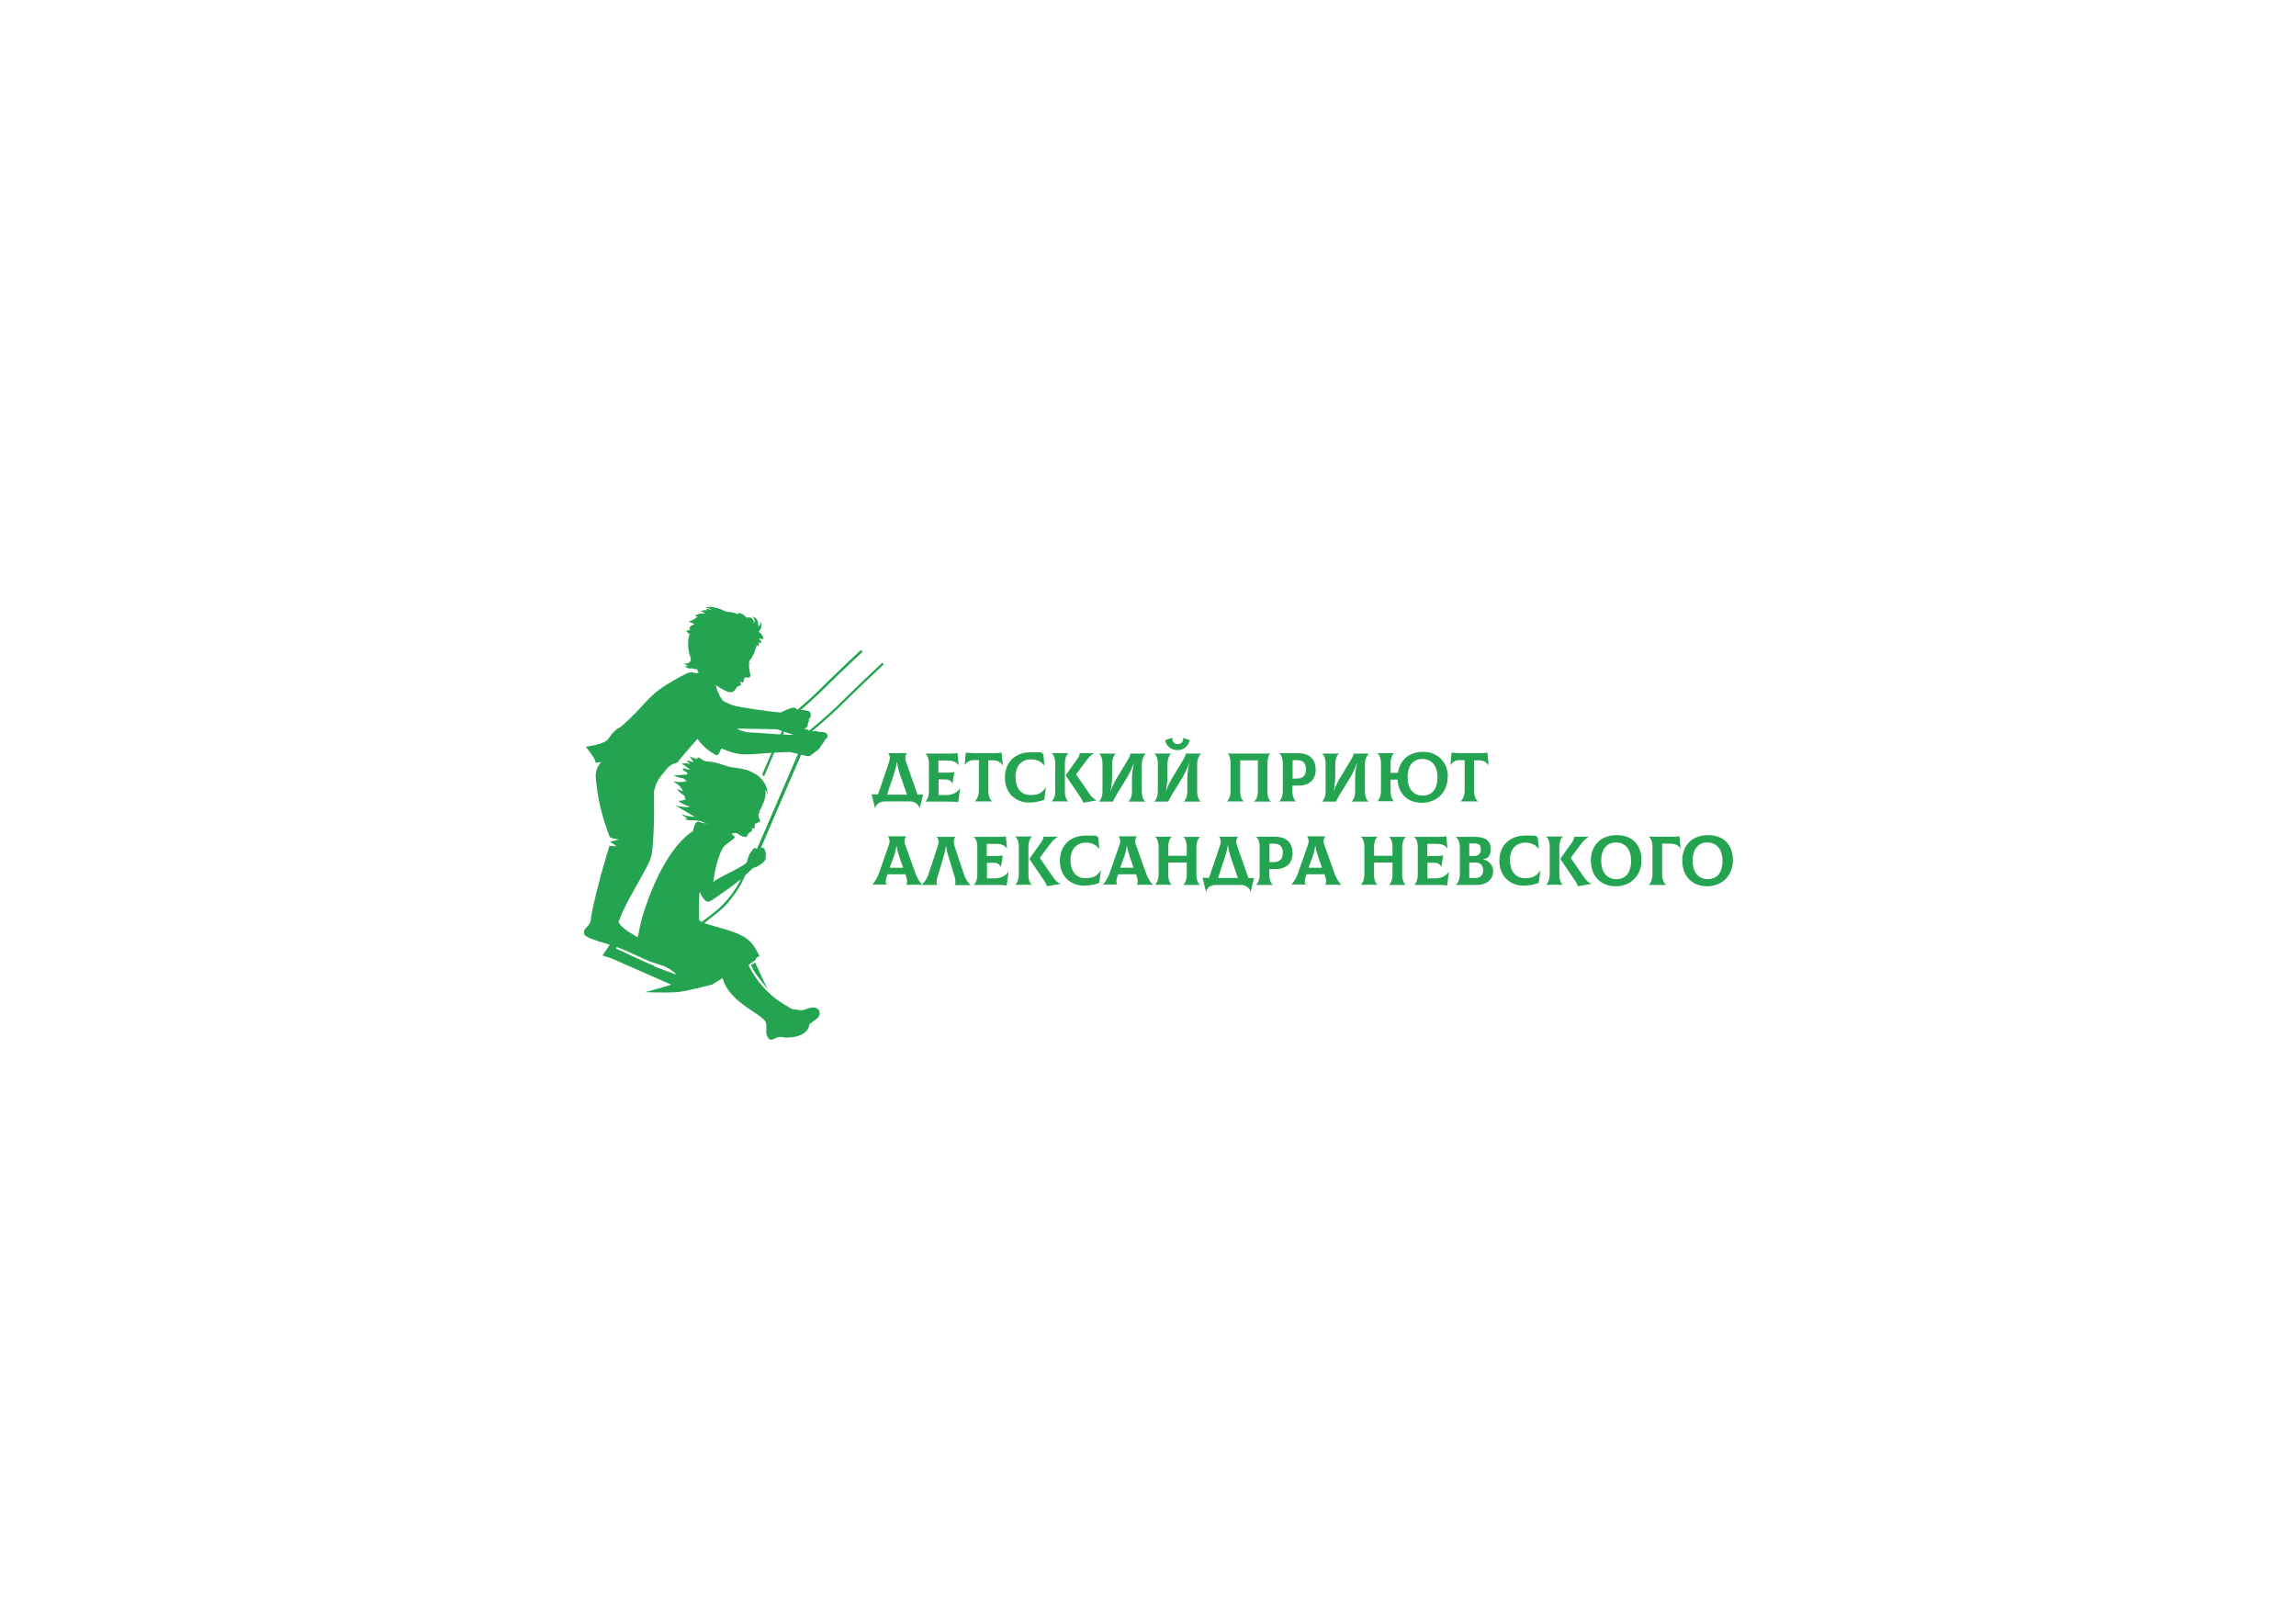 <?xml version="1.0" encoding="UTF-8"?> <svg xmlns="http://www.w3.org/2000/svg" id="_Слой_1" data-name="Слой_1" version="1.1" viewBox="0 0 1190.6 841.9"><defs><style> .st0 { fill: #24a450; } </style></defs><g><path class="st0" d="M478.7,411.8l-1.8,7.4h0c-.5-2.2-2.5-3.7-5.2-3.7h-12.7c-2.7,0-4.8,1.4-5.2,3.7h0l-1.8-7.4c1.1,0,2.2.1,3.3.1l5.6-16.4c.9-2.5.5-4.2-.4-5h0c0,0,9.9,0,9.9,0h0c-.9.9-1.3,2.5-.5,4.7l5.9,16.8c1,0,2.1,0,3.1-.1ZM460,412h10.3l-3.1-9c-.8-2.3-1.7-4.8-2-7.9h-.1c-.5,3.1-1.3,5.4-2.1,7.9l-3,9Z"></path><path class="st0" d="M497.9,408.7l-1,7.2c-1.3-.2-2.3-.3-4.4-.3h-12.7c.9-.7,1.9-2.5,1.9-5.4v-14.2c0-3-1-4.7-1.9-5.3h0c0,0,12.9,0,12.9,0,1.4,0,3-.1,3.8-.3l.6,6.5h0c-.9-1.7-2.8-2.6-5.7-2.6h-4.8v6.3h2.7c3,0,4,0,5.6-.3l-1,6.1h0c-.6-1.6-1.9-2.3-3.9-2.3h-3.3v8.1h3.9c3.2,0,5.7-1.2,7.2-3.4h0Z"></path><path class="st0" d="M519.9,396.8h0c-.8-1.4-2.5-2.6-4.7-2.6h-2.7v15.7c0,3.1,1,5,2.2,5.6h0c0,0-9.3,0-9.3,0h0c1-.7,2.2-2.6,2.2-5.7v-15.7h-2.7c-2.2,0-3.9,1.2-4.7,2.7h0s.6-6.6.6-6.6c1.7.2,3.2.3,4.9.3h8.8c1.8,0,3.3,0,4.9-.3l.6,6.6Z"></path><path class="st0" d="M521.1,403.2c0-8.1,5.3-13.2,13.6-13.2s4.3.3,6.3.9l.6,6.2h0c-1.5-2.3-4.1-3.4-6.9-3.4-5.1,0-8.1,3.5-8.1,9.1s2.7,9.4,7.7,9.4,6.2-1.6,8.1-4h0s-.9,6.5-.9,6.5c-1.8.6-4.7,1.4-7.7,1.4-7.8,0-12.7-5.5-12.7-12.9Z"></path><path class="st0" d="M554,415.5h0c0,0-8.7,0-8.7,0h0c.9-.7,1.9-2.5,1.9-5.4v-14.4c0-2.8-1-4.6-1.9-5.2h0c0,0,8.7,0,8.7,0h0c-.8.7-1.8,2.5-1.8,5.4v14.3c0,3,.9,4.7,1.8,5.3ZM568.9,414.9h0c0,0-7.2,1.3-7.2,1.3-.2-.8-.9-2.2-1.8-3.4l-7.3-10.8,6.1-8.6c.9-1.3,1.2-2.2,1.2-2.9h7.5c-1.5.8-3.1,2.5-4.3,4.1l-5.1,6.9,6.9,10c1.2,1.8,2.2,2.7,4,3.5Z"></path><path class="st0" d="M569.9,415.5c.8-.6,1.8-2.4,1.8-5.3v-14.2c0-3-1-4.7-1.9-5.3h0c0,0,8.8,0,8.8,0h0c-.8.7-1.9,2.5-1.9,5.4v6.3c0,2.1-.2,4.4-.8,7.6h.1c1.1-3.1,2.5-5.6,3.5-7.2l5.2-8.6c1.2-2,1.4-2.7,1.5-3.5h8c-.8.5-2.1,2.9-2.1,5.2v14.4c0,3,1,4.7,1.9,5.3h0c0,0-8.9,0-8.9,0h0c.9-.7,1.9-2.5,1.9-5.4v-6.5c0-2.2.3-5,1-8h-.1c-1,2.9-2.3,5.5-3.6,7.7l-5.4,8.8c-.7,1.2-1.4,2.5-1.8,3.4h-7.2Z"></path><path class="st0" d="M598.6,415.5c.8-.6,1.8-2.4,1.8-5.3v-14.2c0-3-1-4.7-1.9-5.3h0c0,0,8.8,0,8.8,0h0c-.8.7-1.9,2.5-1.9,5.4v6.3c0,2.1-.2,4.4-.8,7.6h.1c1.1-3.1,2.5-5.6,3.5-7.2l5.2-8.6c1.2-2,1.4-2.7,1.5-3.5h8c-.8.5-2.1,2.9-2.1,5.2v14.4c0,3,1,4.7,1.9,5.3h0c0,0-8.9,0-8.9,0h0c.9-.7,1.9-2.5,1.9-5.4v-6.5c0-2.2.3-5,1-8h-.1c-1,2.9-2.3,5.5-3.6,7.7l-5.4,8.8c-.7,1.2-1.4,2.5-1.8,3.4h-7.2ZM604.3,383.7l3.7-1.2h0c-.3,1.4.5,3.3,2.7,3.3s3.1-1.8,2.7-3.2h0c0,0,3.6,1.1,3.6,1.1-.8,3.1-3,5.2-6.4,5.2s-5.8-2.1-6.4-5.1Z"></path><path class="st0" d="M636.2,415.5c.9-.6,1.9-2.4,1.9-5.3v-14.2c0-2.9-.6-4.7-1.6-5.3h0c0,0,22.3,0,22.3,0h0c-.9.7-1.6,2.5-1.6,5.4v14.2c0,3,1,4.7,1.9,5.3h0c0,0-8.8,0-8.8,0h0c.9-.7,2-2.4,2-5.4v-16h-9.2v16c0,3,1,4.7,1.9,5.3h0c0,0-8.8,0-8.8,0h0Z"></path><path class="st0" d="M682.3,398.6c0,5.9-3.4,8.7-9.1,8.7h-3v3c0,2.8,1,4.6,1.9,5.2h0c0,0-8.8,0-8.8,0h0c.9-.7,1.9-2.5,1.9-5.4v-14.4c0-2.8-1-4.6-1.9-5.2h0c0,0,9.8,0,9.8,0,5.7,0,9.1,3,9.1,8.1ZM677.2,398.9c0-3.3-1.5-4.8-4.8-4.8h-2.1v9.6h2.1c3.3,0,4.8-1.7,4.8-4.8Z"></path><path class="st0" d="M685.6,415.5c.8-.6,1.8-2.4,1.8-5.3v-14.2c0-3-1-4.7-1.9-5.3h0c0,0,8.8,0,8.8,0h0c-.8.7-1.9,2.5-1.9,5.4v6.3c0,2.1-.2,4.4-.8,7.6h.1c1.1-3.1,2.5-5.6,3.5-7.2l5.2-8.6c1.2-2,1.4-2.7,1.5-3.5h8c-.8.5-2.1,2.9-2.1,5.2v14.4c0,3,1,4.7,1.9,5.3h0c0,0-8.9,0-8.9,0h0c.9-.7,1.9-2.5,1.9-5.4v-6.5c0-2.2.3-5,1-8h-.1c-1,2.9-2.3,5.5-3.6,7.7l-5.4,8.8c-.7,1.2-1.4,2.5-1.8,3.4h-7.2Z"></path><path class="st0" d="M750.7,402.7c0,8-5.4,13.5-13.4,13.5s-12.2-5.2-12.6-12h-3.6v5.9c0,3,.9,4.7,1.8,5.3h0c0,0-8.7,0-8.7,0h0c.9-.7,1.9-2.5,1.9-5.4v-14.2c0-3-1-4.7-1.9-5.3h0c0,0,8.7,0,8.7,0h0c-.9.7-1.8,2.5-1.8,5.4v4.8h3.8c1-6.6,5.7-10.9,13.1-10.9s12.8,5.3,12.8,13ZM745.4,403.1c0-6.1-3-9.6-7.9-9.6s-7.6,3.8-7.6,9.4,2.7,9.6,7.8,9.6,7.7-3.6,7.7-9.4Z"></path><path class="st0" d="M771.8,396.8h0c-.8-1.4-2.5-2.6-4.7-2.6h-2.7v15.7c0,3.1,1,5,2.2,5.6h0c0,0-9.3,0-9.3,0h0c1-.7,2.2-2.6,2.2-5.7v-15.7h-2.7c-2.2,0-3.9,1.2-4.7,2.7h0s.6-6.6.6-6.6c1.7.2,3.2.3,4.9.3h8.8c1.8,0,3.3,0,4.9-.3l.6,6.6Z"></path><path class="st0" d="M477.9,458.7h0c0,0-8.1,0-8.1,0h0c.6-.5.9-2,0-4.5l-.3-.9h-9.3l-.3.9c-.9,2.5-.6,4,0,4.4h0c0,0-7.6,0-7.6,0h0c1-.9,2.5-3.1,3.5-5.9l5.2-14.9c.7-2.1,0-3.6-.6-4.2h0c0,0,9.6,0,9.6,0h0c-.7.7-1.4,2.2-.6,4.3l5.3,14.9c1,2.8,2.5,5,3.5,5.8ZM462.7,446.1l-1.3,3.8h6.9l-1.3-3.8c-.8-2.3-1.7-4.8-2.1-7.5h-.1c-.3,2.8-1.2,5.2-2,7.5Z"></path><path class="st0" d="M478.1,458.7c1-.9,2.6-3,3.5-5.8l4.7-14.2c.7-2.2.4-4-.6-4.8h0c0,0,9.8,0,9.8,0h0c-.9.9-1.2,2.6-.5,4.8l4.8,14.4c.9,2.8,2.5,5,3.5,5.8h0c0,0-8.3,0-8.3,0h0c.5-.5.7-1.9,0-4.5l-2.5-8.1c-.8-2.5-1.5-4.9-1.9-7.5h-.1c-.3,2.5-1.1,5-1.8,7.5l-2.5,8.1c-.8,2.6-.6,4,0,4.4h0c0,0-8,0-8,0h0Z"></path><path class="st0" d="M523,451.9l-1,7.2c-1.3-.2-2.3-.3-4.4-.3h-12.7c.9-.7,1.9-2.5,1.9-5.4v-14.2c0-3-1-4.7-1.9-5.3h0c0,0,12.9,0,12.9,0,1.4,0,3-.1,3.8-.3l.6,6.5h0c-.9-1.7-2.8-2.6-5.7-2.6h-4.8v6.3h2.7c3,0,4,0,5.6-.3l-1,6.1h0c-.6-1.6-1.9-2.3-3.9-2.3h-3.3v8.1h3.9c3.2,0,5.7-1.2,7.2-3.4h0Z"></path><path class="st0" d="M535.1,458.7h0c0,0-8.7,0-8.7,0h0c.9-.7,1.9-2.5,1.9-5.4v-14.4c0-2.8-1-4.6-1.9-5.2h0c0,0,8.7,0,8.7,0h0c-.8.7-1.8,2.5-1.8,5.4v14.3c0,3,.9,4.7,1.8,5.3ZM550.1,458.2h0c0,0-7.2,1.3-7.2,1.3-.2-.8-.9-2.2-1.8-3.4l-7.3-10.8,6.1-8.6c.9-1.3,1.2-2.2,1.2-2.9h7.5c-1.5.8-3.1,2.5-4.3,4.1l-5.1,6.9,6.9,10c1.2,1.8,2.2,2.7,4,3.5Z"></path><path class="st0" d="M549.6,446.4c0-8.1,5.3-13.2,13.6-13.2s4.3.3,6.3.9l.6,6.2h0c-1.5-2.3-4.1-3.4-6.9-3.4-5.1,0-8.1,3.5-8.1,9s2.7,9.4,7.7,9.4,6.2-1.6,8.1-4h0s-.9,6.5-.9,6.5c-1.8.6-4.7,1.4-7.7,1.4-7.8,0-12.7-5.5-12.7-12.9Z"></path><path class="st0" d="M597.5,458.7h0c0,0-8.1,0-8.1,0h0c.6-.5.9-2,0-4.5l-.3-.9h-9.3l-.3.9c-.9,2.5-.6,4,0,4.4h0c0,0-7.6,0-7.6,0h0c1-.9,2.5-3.1,3.5-5.9l5.2-14.9c.7-2.1,0-3.6-.6-4.2h0c0,0,9.6,0,9.6,0h0c-.7.7-1.4,2.2-.6,4.3l5.3,14.9c1,2.8,2.5,5,3.5,5.8ZM582.2,446.1l-1.3,3.8h6.9l-1.3-3.8c-.8-2.3-1.7-4.8-2.1-7.5h-.1c-.3,2.8-1.2,5.2-2,7.5Z"></path><path class="st0" d="M620.4,439.2v14.4c0,2.8,1,4.6,1.9,5.2h0c0,0-8.7,0-8.7,0h0c.8-.7,1.8-2.5,1.8-5.3v-6.3h-9.6v6.2c0,3,1,4.7,1.8,5.3h0c0,0-8.7,0-8.7,0h0c.9-.7,1.9-2.5,1.9-5.4v-14.2c0-3-1-4.7-1.9-5.3h0c0,0,8.7,0,8.7,0h0c-.8.7-1.8,2.5-1.8,5.4v4.5h9.6v-4.5c0-3-1-4.7-1.8-5.3h0c0,0,8.7,0,8.7,0h0c-.9.7-1.9,2.5-1.9,5.4Z"></path><path class="st0" d="M650.3,455.1l-1.8,7.4h0c-.5-2.2-2.5-3.7-5.2-3.7h-12.7c-2.7,0-4.8,1.4-5.2,3.7h0l-1.8-7.4c1.1,0,2.2.1,3.3.1l5.6-16.4c.9-2.5.5-4.2-.4-5h0c0,0,9.9,0,9.9,0h0c-.9.9-1.3,2.5-.5,4.7l5.9,16.8c1,0,2.1,0,3.1-.1ZM631.6,455.2h10.3l-3.1-9c-.8-2.3-1.7-4.8-2-7.9h-.1c-.5,3.1-1.3,5.4-2.1,7.9l-3,9Z"></path><path class="st0" d="M670.3,441.9c0,5.9-3.4,8.7-9.1,8.7h-3v3c0,2.8,1,4.6,1.9,5.2h0c0,0-8.8,0-8.8,0h0c.9-.7,1.9-2.5,1.9-5.4v-14.4c0-2.8-1-4.6-1.9-5.2h0c0,0,9.8,0,9.8,0,5.7,0,9.1,3,9.1,8.1ZM665.2,442.2c0-3.3-1.5-4.8-4.8-4.8h-2.1v9.6h2.1c3.3,0,4.8-1.7,4.8-4.8Z"></path><path class="st0" d="M695.2,458.7h0c0,0-8.1,0-8.1,0h0c.6-.5.9-2,0-4.5l-.3-.9h-9.3l-.3.9c-.9,2.5-.6,4,0,4.4h0c0,0-7.6,0-7.6,0h0c1-.9,2.5-3.1,3.5-5.9l5.2-14.9c.7-2.1,0-3.6-.6-4.2h0c0,0,9.6,0,9.6,0h0c-.7.7-1.4,2.2-.6,4.3l5.3,14.9c1,2.8,2.5,5,3.5,5.8ZM679.9,446.1l-1.3,3.8h6.9l-1.3-3.8c-.8-2.3-1.7-4.8-2.1-7.5h-.1c-.3,2.8-1.2,5.2-2,7.5Z"></path><path class="st0" d="M727.1,439.2v14.4c0,2.8,1,4.6,1.9,5.2h0c0,0-8.7,0-8.7,0h0c.8-.7,1.8-2.5,1.8-5.3v-6.3h-9.6v6.2c0,3,1,4.7,1.8,5.3h0c0,0-8.7,0-8.7,0h0c.9-.7,1.9-2.5,1.9-5.4v-14.2c0-3-1-4.7-1.9-5.3h0c0,0,8.7,0,8.7,0h0c-.8.7-1.8,2.5-1.8,5.4v4.5h9.6v-4.5c0-3-1-4.7-1.8-5.3h0c0,0,8.7,0,8.7,0h0c-.9.7-1.9,2.5-1.9,5.4Z"></path><path class="st0" d="M751.4,451.9l-1,7.2c-1.3-.2-2.3-.3-4.4-.3h-12.7c.9-.7,1.9-2.5,1.9-5.4v-14.2c0-3-1-4.7-1.9-5.3h0c0,0,12.9,0,12.9,0,1.4,0,3-.1,3.8-.3l.6,6.5h0c-.9-1.7-2.8-2.6-5.7-2.6h-4.8v6.3h2.7c3,0,4,0,5.6-.3l-1,6.1h0c-.6-1.6-1.9-2.3-3.9-2.3h-3.3v8.1h3.9c3.2,0,5.7-1.2,7.2-3.4h0Z"></path><path class="st0" d="M774.3,451.4c0,4.7-3.5,7.4-8.4,7.4h-11c.9-.8,2.1-2.4,2.1-5.6v-13.8c0-3-1-4.7-2.1-5.5h0c0,0,10,0,10,0,5.4,0,8.1,2,8.1,6.3s-2.1,5-4.1,5.3h0c3,.5,5.4,3.1,5.4,6.1ZM761.9,437.3v6.5h2.6c2.1,0,3.4-1.2,3.4-3.5s-1.2-3-3.4-3h-2.6ZM769.1,451.2c0-2.4-1.3-4-4-4h-3.2v8h3.2c2.7,0,4-1.7,4-4Z"></path><path class="st0" d="M777.5,446.4c0-8.1,5.3-13.2,13.6-13.2s4.3.3,6.3.9l.6,6.2h0c-1.5-2.3-4.1-3.4-6.9-3.4-5.1,0-8.1,3.5-8.1,9s2.7,9.4,7.7,9.4,6.2-1.6,8.1-4h0s-.9,6.5-.9,6.5c-1.8.6-4.7,1.4-7.7,1.4-7.8,0-12.7-5.5-12.7-12.9Z"></path><path class="st0" d="M810.4,458.7h0c0,0-8.7,0-8.7,0h0c.9-.7,1.9-2.5,1.9-5.4v-14.4c0-2.8-1-4.6-1.9-5.2h0c0,0,8.7,0,8.7,0h0c-.8.7-1.8,2.5-1.8,5.4v14.3c0,3,.9,4.7,1.8,5.3ZM825.4,458.2h0c0,0-7.2,1.3-7.2,1.3-.2-.8-.9-2.2-1.8-3.4l-7.3-10.8,6.1-8.6c.9-1.3,1.2-2.2,1.2-2.9h7.5c-1.5.8-3.1,2.5-4.3,4.1l-5.1,6.9,6.9,10c1.2,1.8,2.2,2.7,4,3.5Z"></path><path class="st0" d="M824.9,446.5c0-8.1,5-13.5,13.4-13.5s12.9,5.2,12.9,13-5.4,13.5-13.4,13.5-12.8-5.6-12.8-13ZM845.8,446.4c0-6.1-3-9.6-7.9-9.6s-7.6,3.8-7.6,9.4,2.7,9.6,7.8,9.6,7.7-3.6,7.7-9.4Z"></path><path class="st0" d="M854.9,458.7c1-.6,2-2.8,2-5.5v-14.2c0-2.8-1-4.6-1.9-5.2h0c0,0,10.6,0,10.6,0,2.9,0,4.3,0,5.3-.3l.6,6.5h0c-.9-1.7-2.8-2.6-5.7-2.6h-3.9v16c0,2.6,1,4.8,2.2,5.4h0c0,0-9.2,0-9.2,0h0Z"></path><path class="st0" d="M872.3,446.5c0-8.1,5-13.5,13.4-13.5s12.9,5.2,12.9,13-5.4,13.5-13.4,13.5-12.8-5.6-12.8-13ZM893.2,446.4c0-6.1-3-9.6-7.9-9.6s-7.6,3.8-7.6,9.4,2.7,9.6,7.8,9.6,7.7-3.6,7.7-9.4Z"></path></g><path class="st0" d="M389.4,500.4s.7,1.4,1.7,3.2c1,1.8,8,10.6,7,9.1-1-1.4-6.5-13.7-6.5-13.7l-2.2,1.3ZM458.4,344.5l-.9-.9c-.2.1-15.4,14.5-22.2,21.3-6.8,6.8-15.7,13.8-15.7,13.9h0c-.2,0-.3-.2-.5-.3-.3-.2-.7-.3-1-.4-.4,0-.7,0-1.1.2,0,0-.1,0-.2,0,.8-.5,1.5-1.1,2-2,.1-.2.1-1.6.6-2.2.2-.3.2-.8,0-1.4,1.1-.6,1.1-1.6.9-2.8,0-.3-.1-1.1-1.2-1.2,0,0-.6-.1-1.1-.3-.5-.1-.6-.3-1.3-.3-.4,0-.9,0-1.4,0,3-2.6,6.6-5.8,9.8-8.9,6.8-6.8,22-21.1,22.2-21.3l-.9-.9c-.2.1-15.4,14.5-22.2,21.3-3.5,3.5-7.5,7-10.7,9.7,0,0,0,0,0,0-.2-.2-.5-.5-.8-.7-.3-.2-.6-.5-1-.4-1.2,0-2.9.7-4.1,1.2-1.2.5-2.6,1.2-2.7,1.3-5.7-.3-20-2.6-22.9-3.2-2.4-.5-4.8-1.6-7.2-2.9-1.5-2.2-2.9-4.6-3.6-8.1.2.1.4.3.6.4.3.2.7.5,1,.7,1.5.9,4,2.4,5.8,2.6,1.2,0,1.9-.3,2.6-1.3.6-.8.9-1.6,1.8-1.9.5-.2,1.1-.2,1.4-.9,0-.2-.7-.4-.6-1.4,0-.1.3,0,1,.5.9.5.8-1.9,1.5-2.7.3,0,1.5.2,2.2,0,1.3-.5.3-2.1.2-3.3-.1-.8-.3-1.6-.3-2.2,0-.8,0-1.4,0-1.6.5,0,.8,0,1.7,0-.6,0-1.3-.2-1.7-.4,0-.8.3-1.3.9-2,1.7-2.3,2.4-4.9,3.2-7.4.1.2.8.8.9.8,0,0,0,0,0,0,0,0,0,0,0,0,.2-.6.2-1.5-.1-2,.4,0,.8.2,1.1.3.2,0,.5-.2.4-.4-.2-.8-.8-1.4-1.5-1.8.1,0,1.8-.1,2.6.2-.1-1-.6-2.2-1.3-2.9-.4-.4-.8-.7-1.3-.9,1.3-1.2,2.1-3.3,1.2-5.1,0,1.3-.5,2.1-1.3,2.2,0-1.1.1-4.4-3.1-5.1,1.1.9,1.5,2.5.9,3.7-.1-1.1-.3-2.2-1.2-2.8-.5-.3-1.3-.5-1.9-.4-.3,0-.6.1-.9.2,0,0,0,0,0,0-.3-.5-.6-.9-1.1-1.3-.8-.7-1.9-1.1-3-1.2-.3,0-.4.4-.2.6,0,0,.2.2.3.2-1.3-.5-3.1-1.3-4.6-1.3-2.9,0-3.7-1.5-7.2-2.2-2.1-.5-3.1-.8-5.5,0,1.3.2,3,.5,3.3,1.4-.7-.5-1.6-.8-2.4-.8-.3,0-.5.5-.2.6.1,0,.2.1.3.2-1.2-.3-2.4-.3-3.6.8,1-.1,1.8-.2,2.4.9-.8-.1-1.6-.2-2.3-.1-.4,0-.8.2-1.2.4-.4.2-.7.4-1.1.4-.4,0-.9.6.9.8-1.3.9-2.8,2.2-4.8,2.6,1.1.5,2.2.7,2.9,1.1-.1.2-.2.3-.3.5-1.6.5-1.9,1.2-2,1.4,0,0-.9.9.7.8-.6.4-1.7,1-2.6,1,.6.7,1.8,1.6,1.9,1.6-1.6,4.7-.4,9.5.2,11.5.2.6.8,1.6.1,2.7-.9,1.6-3.5,1.1-3.5,1.1l1.8,1s.6.3.6.3c-.1,0-.9.2-1.8,0,1.6,1.5,3.1,1.5,4.2,1.1,0,.1,0,.2.1.3.5.2,1.1.4,1.6.2.2,0,.3-.1.4-.2.3.7.6,1.4,1,2.1-.5,0-1,.2-1.5.3l-1-.4s-1.6-.5-3.6.4c-3.9,1.8-11.3,6.2-13.3,7.7-3,2.1-5.5,4.4-8,7.1-8.4,9.3-11.9,11.9-11.9,11.9-.4.4-1.3,1.2-1.3,1.2-.3.2-.7.4-1,.5-1,.4-3.8,3.2-4.3,4.2-.3.5-1.3,1.7-1.4,1.9-2.6,2.5-11.2,3.5-11.2,3.6.5.8,5.4,6.5,5,8.3l3-.4s-3.1,2.6-2.9,7.6c0,1.2.7,6,.9,7.9,1.9,12.2,5.1,19.7,6.4,23.4,1.3.9,4.8,1.2,4.8,1.2l-4.5,1.2c0,0,0,.1,0,.2,1.6.8,3.2,2.2,3.2,2.2l-3.7-.3c-.4,1.5-.8,2.9-1.3,4.4l-1.3,4.6c-1.7,4.9-7.3,27.3-7,29.4-.6,3.1-2.8,4-3.2,5-.3.8-.5,1.6-.2,2.5.3.8,1.1,1.1,1.8,1.5,2.5,1.3,8.6,3.1,11.4,3.9l-3.8,5.6,4.5,1.4,31.2,13.7c-4.8,1.6-13.6,3.9-13.6,3.9,0,0,11.2.4,16.4,0,5.2-.4,18.5-4,18.5-4l5.2-3.3c.4.9.8,1.9,1,2.6,4.7,10.8,19.5,16.1,21.4,20.1.9,1.9,0,4.6.5,6.6.2.7.7,1.6,1.2,2.2.2.3,1.2.6,1.7.4.7-.3,1.5-.7,1.8-.8,3.2-1.4,3.4,0,6.8-.3,1.9-.1,4-.4,5.7-1.1,2.6-1.1,4.8-2.8,4.9-5.7,1.7-1.3,3.3-2.3,4.6-3.6,1.5-1.6,1-4.1-1-4.9-.9-.4-2.3-.3-3.3,0-.2,0-.5.2-.7.2-.1,0-.2,0-.3.1-1.1.4-2.3.8-3.5.9-1.1,0-2-.4-3.1-.5-.1,0-.3,0-.4,0-.8,0-1.6-.3-2.3-.8-1.6-1.1-13.5-6.4-21.3-21.7-.4-.8,2.7-2.5,3.4-3,.1-.8.6-1.4,1.4-1.8.3-.1.5-.2.8-.2-.3-.6-.7-1.2-1-1.9-3.1-6.2-6.4-9-16.8-12.1-3.5-.9-6.9-2-10.3-3-.2,0-.4-.2-.6-.2,1.9-1.5,3.8-3,5.7-4.5,2.4-1.9,4.7-3.8,6.6-6.1,1.9-2.3,3.7-4.7,5.3-7.2,1.5-2.3,2.6-4.7,3.7-7.1,1.4-1.2,2.7-2.5,4-3.7.6-.2,1.2-.3,1.8-.6,1.8-.9,3.3-1.9,4.5-3.5.2-.6.3-1.3.2-2,.2-.9.2-2.1-.3-2.7,0-1.2-.9-1.9-2.1-1.7l20.8-48.2c.6.2,1.1.3,1.6.4.8.2,2,.4,2.4.3.9-.2,1.5-.7,2.1-1.2,1.4-1.3,3.3-2,4.1-3.9,0-.2,1.4-1.8,1.7-2.4.2-.3.2-.7.4-.9,1-.7,1.6-1.5,1.4-2.5-.2-.9-1.1-1.3-1.6-1.4-.5,0-1-.2-1.5-.2-.6,0-1.3-.1-1.9-.2-.4,0-.7-.2-1-.3,0,0-.2,0-.3,0-.6,0-1.2.1-1.9.2,2.2-1.8,9.4-7.7,15.1-13.4,6.8-6.8,22-21.1,22.2-21.3ZM406.6,379.4c1.5.5,3.2,1,4,1.3.3.1.8.3.9.3,0,0,0,0-.1,0-1.6,0-3.5,0-5.4-.3l.6-1.4ZM382.7,377.8c.8,0,1.6,0,2.5,0,5.5,0,10.9.2,16.4.3.6,0,1,0,1.5.1,0,0,1,.4,2.4.8l-.8,1.8c-6.5-.5-14.4-1-16.4-1.1-1.9-.1-3.9-.8-5.9-1.7.1,0,.2-.2.3-.3ZM339.3,500.8c-6-2.4-14.3-6.5-19.8-9l.3-.8c3.7,1.2,15.7,7,17.5,7.6,0,0,0,0,0,0,5.4,1.9,7.8,1.9,12.7,5.8.2.3.4.6.6.9-3.4-1.3-7.4-2.7-11.4-4.3ZM382.6,458.8c-1.5,2.5-3.2,5-5.1,7.2-4.2,5.2-7.9,7.6-13,11.5-.2.1-.3.3-.5.4,0,0,0,0,0,0-.7,0-1.5-.4-1.5-1.4s-.3-12,.4-14.3c.4,1.4,1.1,2.7,2,3.8,1.3,1.6,2.3,1.9,3.8,1,1.8-1.1,12.2-8.3,15.5-11.2-.5,1-1,2-1.6,3ZM392.9,440.3c-.3,0-.2-.1-.5-.2-.4-.1-.7-.6-1-.5-.7.2-1.5,1.5-1.9,2-1.9,2.4-1.8,5.1-2.5,5.8-3.7,3.2-14.6,7.4-17.2,10,.5-1.4.8-9.5,4.9-17.6.9-1.9,5.3-4,6.4-5.8,0,0,0,0,0,0-.6-.6-1.2-1.1-1.8-1.7,0,0,0,0,.1,0,.5-.2,1.1-.4,1.7-.4,1,0,1.6.3,2,.7.6.5,1.6,1.1,3.1,1.3.9.1,1.2-.1,1.6-1.3.4-.9,1.8-1.2,2.2-2,.3-.5-.4-.9-.3-1.1.1-.1.8,0,1.2,0,.5,0,.5-.8.5-.9,0-.6-.1-.8.2-1.4.4-.8,3.7-.4,2.2-2.7-.5-.8-.6-2.1-.4-2.9.3,0,.7,0,1.4-.3-.8,0-1.1-.2-1.2-.3.2-.5.6-1,.8-1.5,1.8-3.5,3.1-6.8,2.5-10.1.3,0,1,1.9,1.2,2.9,0-.2,0-2.3-.6-4.1-1.2-3.1-3.5-5.8-6.5-7.3,0,0,0,0-.1,0-2.6-1.7-5.8-2.4-9.3-2.8-4-.4-4.7-1-9.3-2.4-2.3-.7-4.6-.8-6.4-1-1.2-.4-2.3-1.1-3.3-1.9-.1-.1-.3-.1-.5,0-.2.2-.4.3-.6.4-.1,0-.2.2-.2.4-1.5-.5-3-1-3.8-1.6.7,1.1,1.7,2.2,2.1,3.2-.9-.3-1.8-.6-2.8-.8-.4,0-.6.4-.3.6.5.3,1,.6,1.5,1-1.5-.2-3.4-.4-4.6,0,2,1,3,1.9,3.4,2.2.5.4,1,.8,1,1,0,0-3.4-.9-3.6-.9,0,0,0,0,0,0v1c.6.5,2.1,1.1,2.1,1.2,0,0,0,.1,0,.2,0,0,0,.2,0,0,0,.3.1.5.2.8-2.6.2-4.8.4-7.1.5,4.2,2.2,4.5.5,6.6,2.9-2.4,1.2-6.7.2-7.1.2,3.2,1.6,4.5,3.3,5.2,5.1-1.1-.4-2.3-.8-3.1-1.2.2.3,1.4,2,3.9,3.6.2.7.4,1.3.6,1.9-.7.3-2.2.7-3.7.7.8,1,4,2.6,6,3-.2.3-3.8.5-7.8-.7,3.4,2,6.7,3.9,10.3,6-2.2-.2-4.3-.3-6.8-1.4,0,.3,2.7,2.1,3.1,2.4-.5,0-1,0-1.5-.2,1.4,2,5.1.1,9.1,1.8s1.8.5,2.8.6c.1,0,.3,0,.4,0-.2,0-.4.1-.6.2-.5,0-1,0-1.5-.1-.7-.1-1.5-.3-2.2-.5-.5-.1-.9-.5-1.4-.3-1.8.7-2.2,4.6-2.3,4.8-18.1,12-27,47.1-27,47.1l-1.7,8s-9.3-4.8-9.9-8c2.8-8.3,10.5-20.5,14.4-28.1,2-3.8,2.8-6.2,3-8.5,1.4-11.9.9-30.6.9-30.7,0,0,.7-3.3,1.5-4.9,1.3-2.6,3.3-4.8,5.1-7,.9-1.1,1.8-1.9,3.1-2.5.8-.4,1.7-.6,2.5-.9.4-.6,4.8-6,10.4-12.2,3.9,5.6,8.3,7.5,9.1,8.2.7.5,1.6.2,1.9-.5.4-.9.9-1.8,1.4-2.7,1.9.7,4,1.5,5.2,1.9,4.5,1.3,8,1.3,12.7.9,2.7-.2,5.4-.4,8.1-.6,0,0-3.7,8.5-4.9,11.3.5.3,1,1,1,1l5.3-12.4c2.3-.1,4.5-.2,6.8-.3.6,0,1,0,1.5,0,0,0,2,.5,4,1l-21.3,49.3Z"></path></svg> 